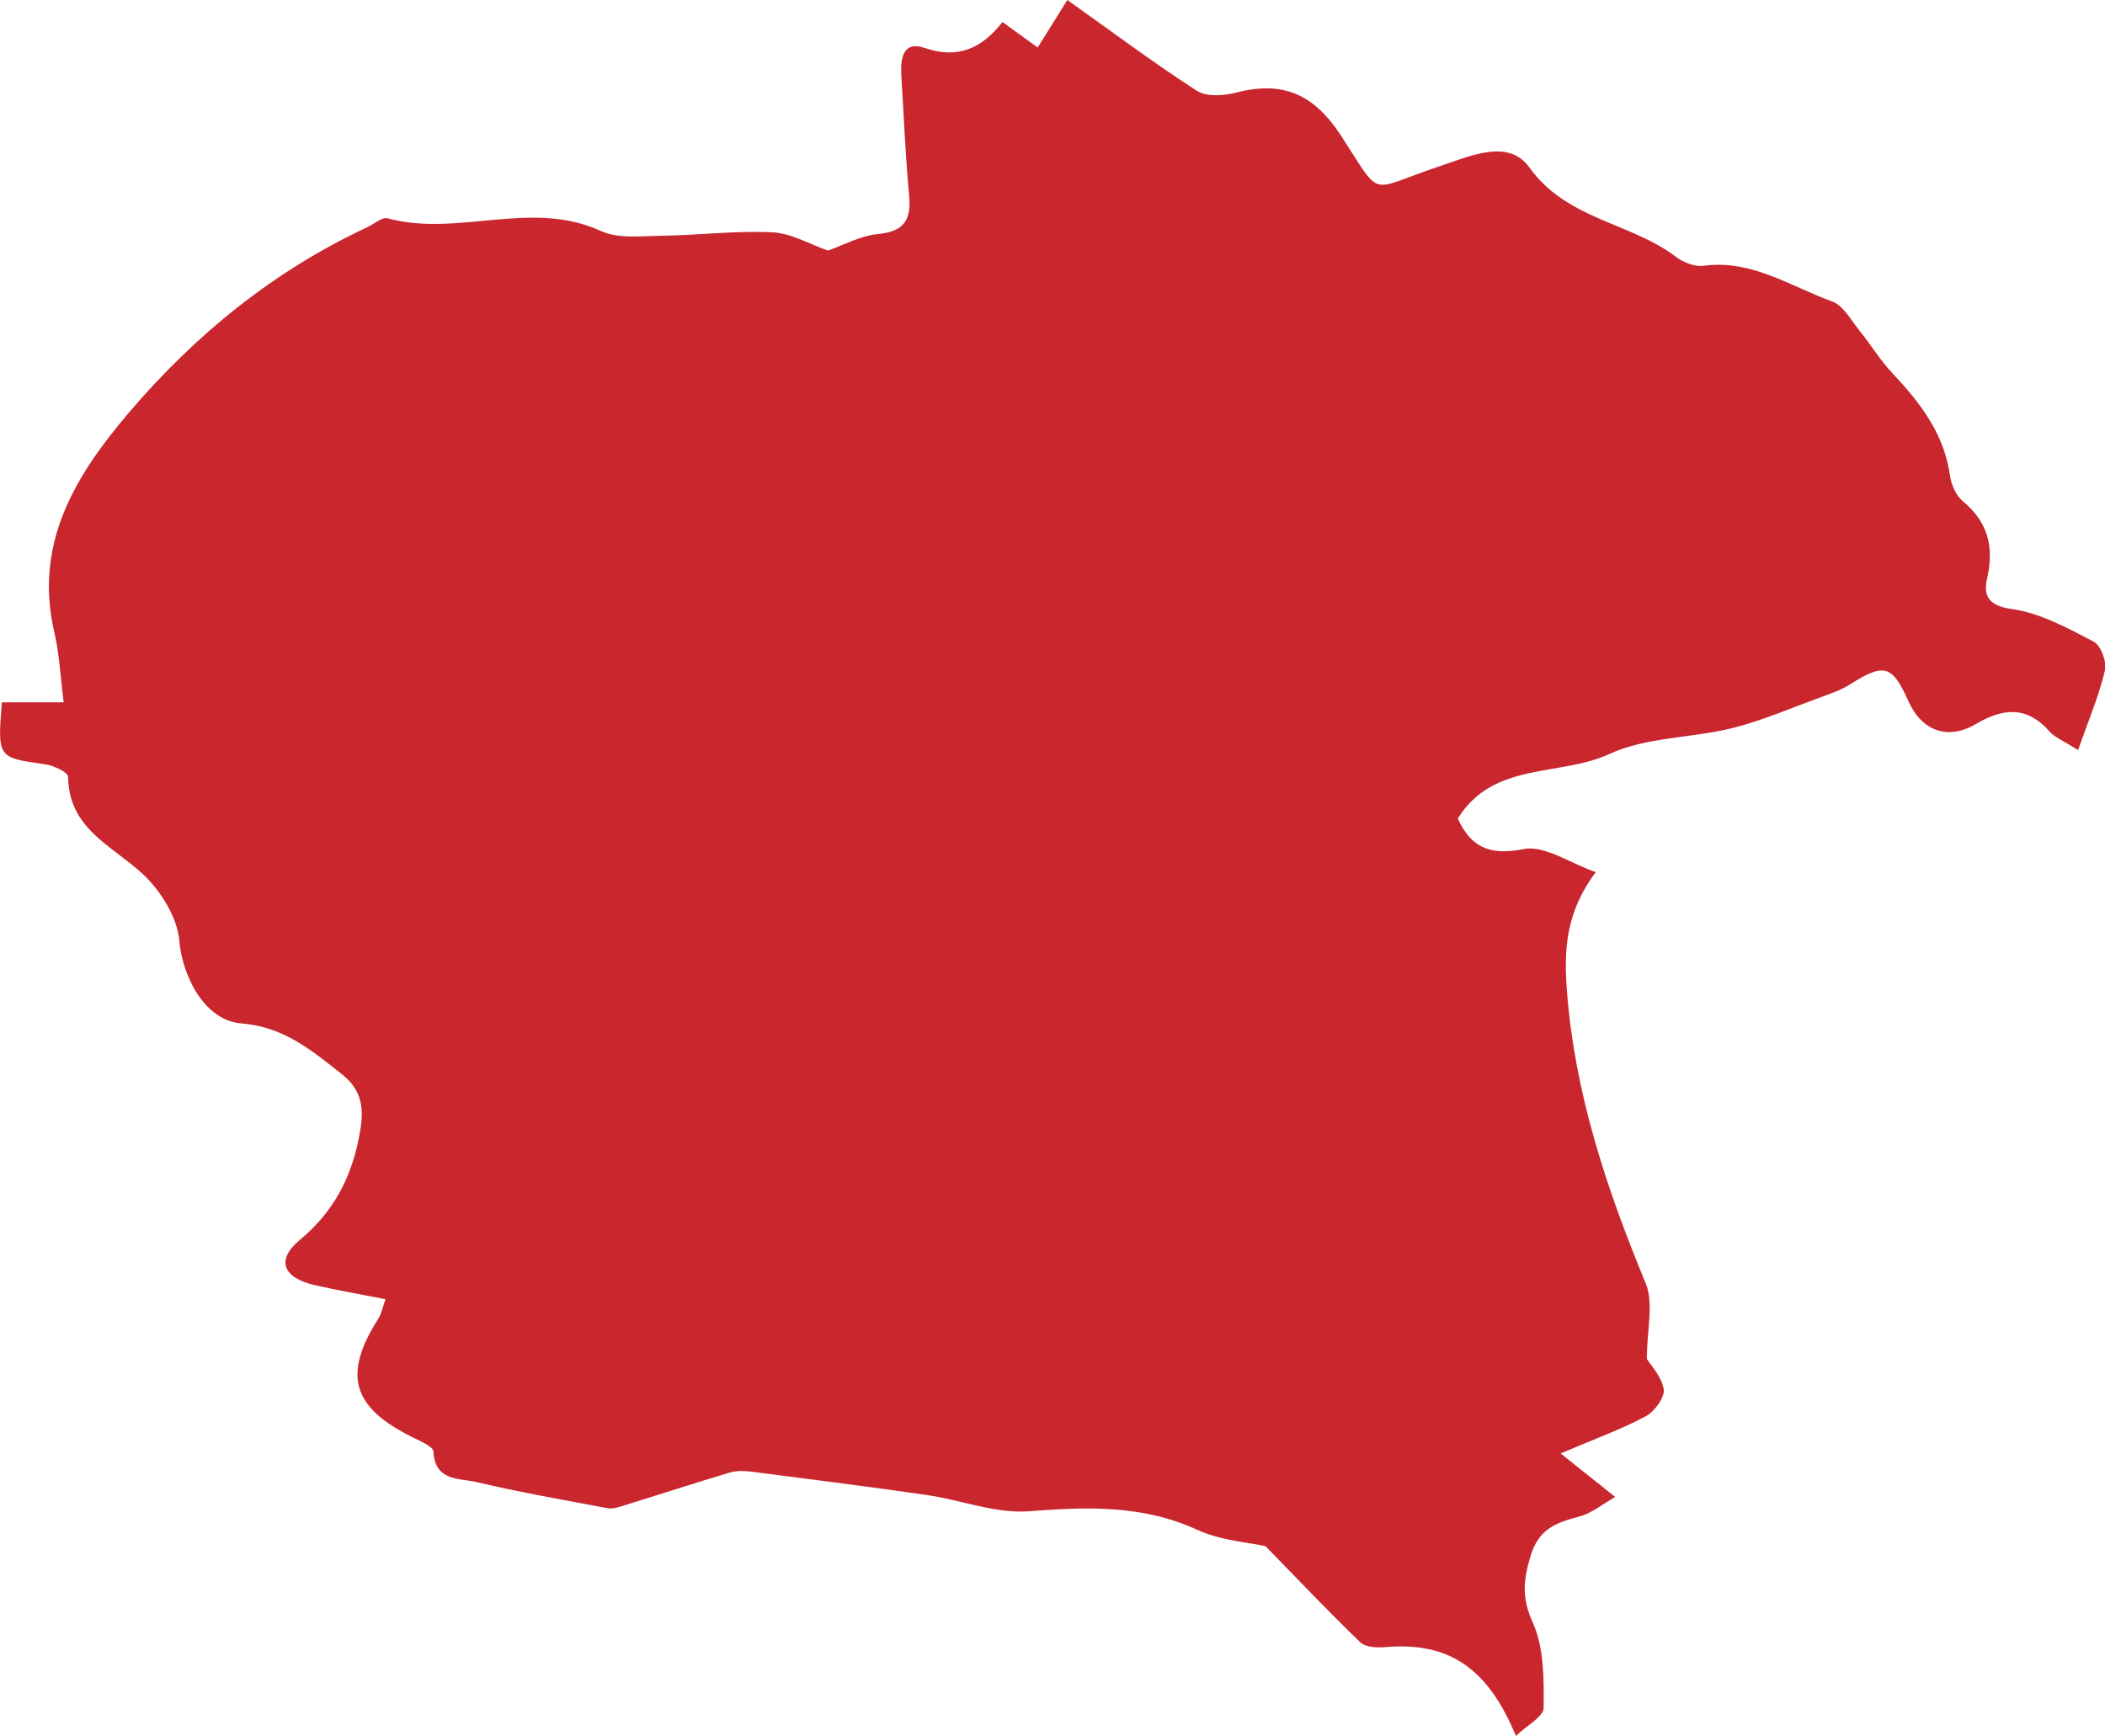 <svg width="177" height="146" viewBox="0 0 177 146" fill="none" xmlns="http://www.w3.org/2000/svg">
<g clip-path="url(#clip0_1127_4301)">
<path d="M32.394 109.252C30.265 108.835 28.368 108.506 26.497 108.083C23.788 107.469 23.171 105.959 25.212 104.271C27.997 101.964 29.502 99.12 30.176 95.694C30.573 93.678 30.718 91.895 28.746 90.334C26.182 88.299 23.807 86.333 20.286 86.062C17.224 85.821 15.334 82.136 15.076 79.096C14.905 77.112 13.482 74.855 11.951 73.452C9.368 71.075 5.783 69.685 5.727 65.33C5.727 64.957 4.511 64.369 3.812 64.274C-0.208 63.712 -0.214 63.75 0.158 59.06H5.355C5.078 56.892 4.996 55.008 4.574 53.201C2.804 45.666 6.382 39.921 10.886 34.643C16.468 28.108 23.051 22.754 30.901 19.101C31.468 18.835 32.136 18.235 32.602 18.361C38.498 19.967 44.653 16.724 50.537 19.43C51.98 20.093 53.889 19.853 55.584 19.828C58.708 19.784 61.839 19.385 64.945 19.537C66.545 19.613 68.108 20.548 69.613 21.073C70.905 20.624 72.335 19.828 73.828 19.682C76.052 19.468 76.638 18.475 76.442 16.396C76.127 13.039 75.995 9.671 75.787 6.308C75.705 4.911 75.938 3.407 77.734 4.026C80.537 5 82.553 4.077 84.292 1.852C85.218 2.522 85.961 3.066 87.253 3.995C88.047 2.718 88.872 1.397 89.748 0C93.773 2.863 97.125 5.373 100.64 7.635C101.446 8.154 102.889 8.059 103.916 7.793C107.853 6.769 110.468 7.882 112.792 11.453C116.289 16.826 114.947 16.016 120.995 14C123.641 13.115 126.835 11.624 128.599 14.082C131.767 18.494 137.078 18.684 140.908 21.591C141.532 22.065 142.502 22.451 143.239 22.35C147.29 21.806 150.547 24.082 154.056 25.352C155.014 25.7 155.669 26.97 156.4 27.868C157.326 29.005 158.088 30.276 159.083 31.338C161.414 33.822 163.462 36.419 163.96 39.965C164.067 40.749 164.476 41.684 165.062 42.165C167.172 43.922 167.683 46.002 167.091 48.624C166.763 50.078 167.154 50.938 169.169 51.216C171.551 51.551 173.857 52.821 176.049 53.959C176.654 54.269 177.164 55.672 176.994 56.393C176.477 58.548 175.602 60.615 174.732 63.08C173.479 62.277 172.767 62.012 172.326 61.506C170.423 59.344 168.42 59.547 166.146 60.886C163.777 62.283 161.591 61.468 160.469 58.965C159.102 55.906 158.428 55.742 155.568 57.549C154.793 58.042 153.886 58.346 153.017 58.662C150.579 59.553 148.178 60.602 145.671 61.228C142.244 62.081 138.451 61.967 135.339 63.402C131.137 65.343 125.575 64.009 122.576 68.838C123.66 71.183 125.178 71.992 128.113 71.404C129.871 71.056 132 72.586 134.18 73.344C131.616 76.77 131.496 79.981 131.761 83.382C132.423 91.997 135.106 100.005 138.376 107.912C139.075 109.6 138.477 111.831 138.477 114.283C138.773 114.776 139.718 115.743 139.894 116.83C140.001 117.507 139.126 118.701 138.388 119.099C136.347 120.193 134.155 120.983 131.226 122.228C133.172 123.783 134.401 124.763 135.818 125.888C134.766 126.482 133.853 127.247 132.801 127.531C130.873 128.056 129.392 128.511 128.68 130.906C128.069 132.973 127.962 134.402 128.888 136.462C129.84 138.58 129.821 141.222 129.796 143.63C129.789 144.369 128.384 145.102 127.465 145.981C125.108 140.292 121.858 138.049 116.465 138.516C115.772 138.573 114.815 138.523 114.38 138.106C111.797 135.622 109.327 133.017 106.404 130.021C105.025 129.712 102.668 129.566 100.659 128.644C96.054 126.539 91.398 126.716 86.522 127.089C83.712 127.304 80.808 126.141 77.929 125.723C73.034 125.016 68.12 124.396 63.213 123.764C62.608 123.688 61.94 123.663 61.367 123.834C58.343 124.737 55.344 125.717 52.327 126.646C51.936 126.766 51.489 126.905 51.104 126.836C47.419 126.141 43.715 125.496 40.067 124.636C38.631 124.301 36.571 124.586 36.445 122.07C36.426 121.64 35.355 121.198 34.718 120.882C29.597 118.354 28.803 115.629 31.814 110.889C32.073 110.484 32.161 109.972 32.425 109.233L32.394 109.252Z" fill="#C9262E"/>
</g>
<defs>
<clipPath id="clip0_1127_4301">
<rect width="177" height="146" fill="white"/>
</clipPath>
</defs>
</svg>
